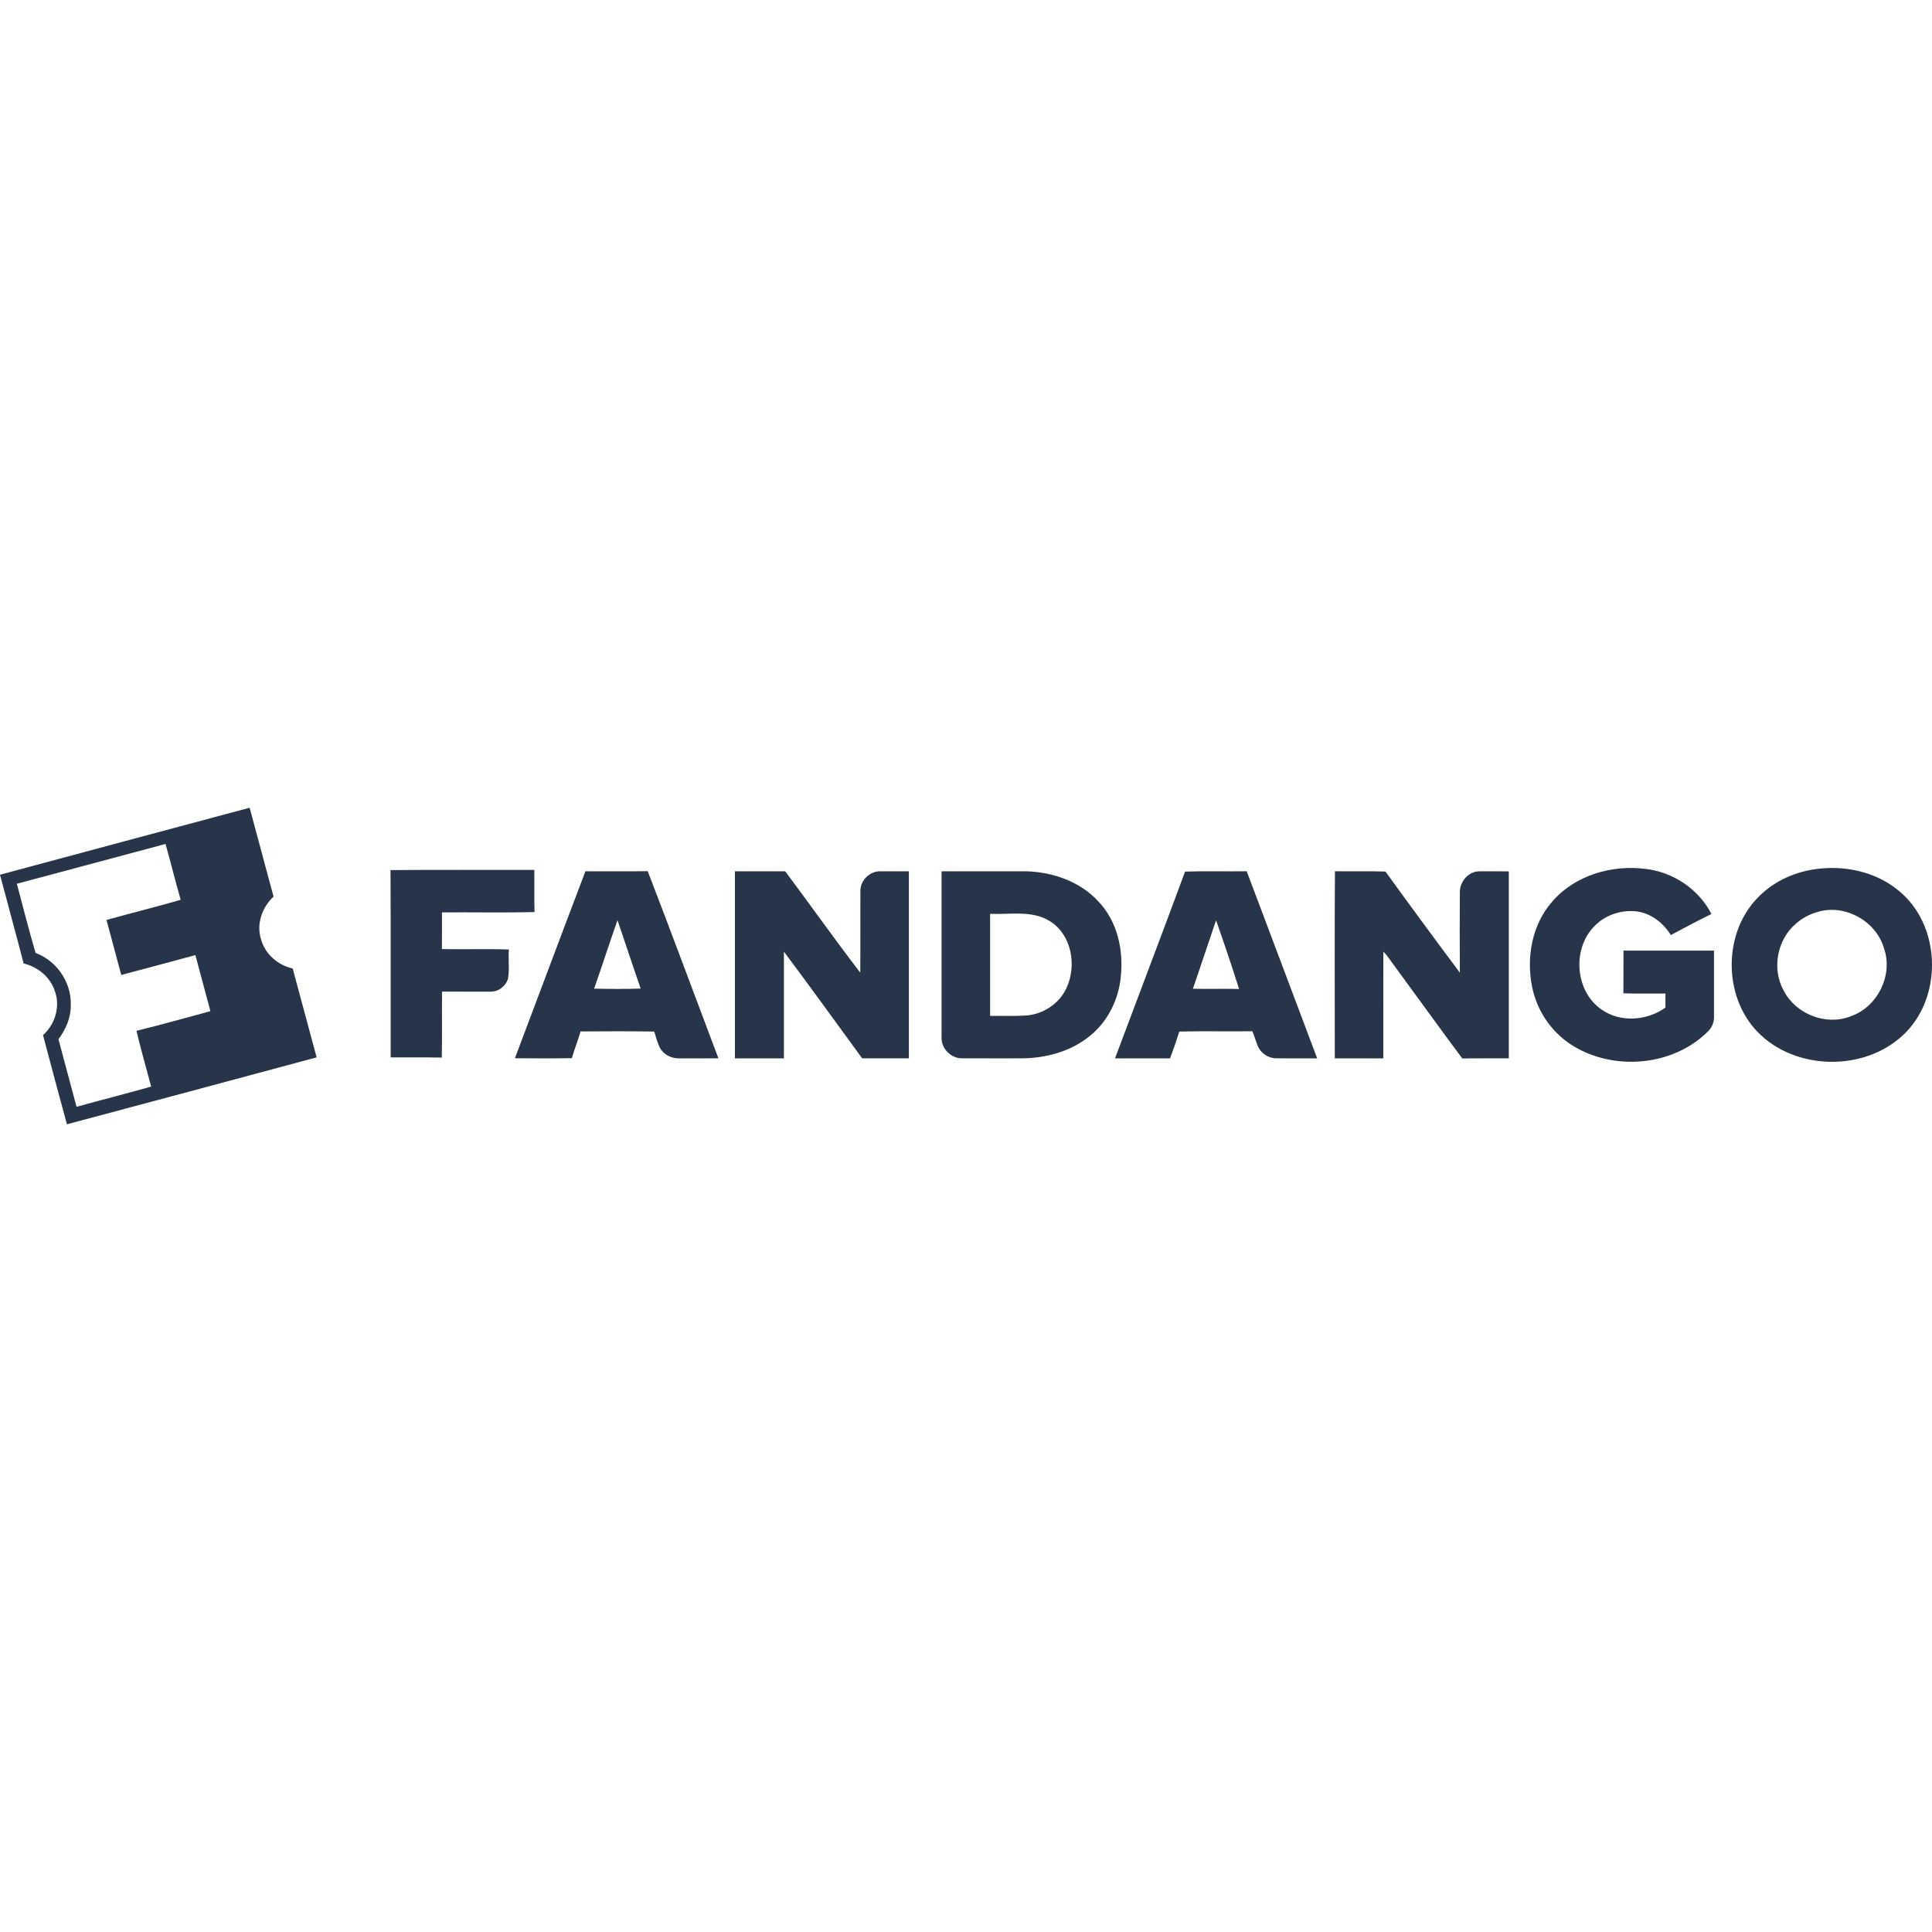 <?xml version="1.0" encoding="utf-8"?>
<!-- Generator: Adobe Illustrator 21.1.0, SVG Export Plug-In . SVG Version: 6.00 Build 0)  -->
<svg version="1.1" id="fandango_logo" xmlns="http://www.w3.org/2000/svg" xmlns:xlink="http://www.w3.org/1999/xlink" x="0px" y="0px"
	 viewBox="0 0 144 144" enable-background="new 0 0 144 144" xml:space="preserve">
	<style type="text/css">
		.client_logo_fill{fill:#283449;}
	</style>
<g>
	<path class="client_logo_fill" d="M0,65.197c6.199-1.678,12.406-3.325,18.607-4.994c0.602,2.206,1.176,4.418,1.784,6.621
		c-0.85,0.79-1.296,2.041-0.939,3.173c0.295,1.107,1.259,1.946,2.364,2.191c0.605,2.205,1.179,4.417,1.783,6.621
		c-6.201,1.675-12.406,3.334-18.611,4.988c-0.602-2.212-1.194-4.428-1.782-6.646c0.899-0.793,1.3-2.126,0.886-3.267
		c-0.333-1.052-1.271-1.822-2.331-2.073C1.193,69.602,0.581,67.404,0,65.197L0,65.197z M1.256,65.87
		c0.458,1.72,0.894,3.449,1.396,5.157c1.552,0.569,2.661,2.169,2.623,3.826c0.028,0.945-0.352,1.859-0.919,2.6
		c0.445,1.682,0.899,3.362,1.349,5.041c1.851-0.515,3.715-0.98,5.562-1.506c-0.366-1.385-0.767-2.762-1.095-4.157
		c1.846-0.453,3.677-0.969,5.511-1.463c-0.374-1.393-0.751-2.786-1.119-4.18c-1.841,0.497-3.682,0.994-5.525,1.481
		c-0.371-1.365-0.737-2.733-1.1-4.101c1.839-0.513,3.695-0.97,5.529-1.5c-0.396-1.382-0.741-2.779-1.131-4.164
		C8.641,63.889,4.951,64.889,1.256,65.87L1.256,65.87z"/>
	<path class="client_logo_fill" d="M115.699,67.194c1.687-1.96,4.438-2.755,6.952-2.431c2.056,0.234,3.967,1.513,4.909,3.363
		c-1.022,0.492-2.022,1.033-3.025,1.566c-0.565-0.911-1.492-1.637-2.578-1.766c-1.178-0.127-2.426,0.311-3.215,1.207
		c-1.568,1.702-1.311,4.763,0.609,6.1c1.406,1.008,3.406,0.852,4.781-0.132c0-0.35,0-0.699,0-1.049
		c-1.046-0.008-2.092,0.018-3.137-0.014c0.017-1.063,0.003-2.123,0.01-3.185c2.247-0.003,4.496-0.003,6.746,0
		c0,1.655,0.003,3.312-0.001,4.967c0.006,0.363-0.138,0.716-0.377,0.984c-2.635,2.71-7.215,3.078-10.339,1.013
		c-1.457-0.972-2.493-2.53-2.836-4.246C113.744,71.371,114.186,68.908,115.699,67.194L115.699,67.194z"/>
	<path class="client_logo_fill" d="M141.525,66.394c-1.724-1.443-4.105-1.934-6.299-1.6c-1.624,0.239-3.188,0.994-4.304,2.209
		c-2.59,2.758-2.454,7.626,0.36,10.183c2.928,2.694,8.023,2.607,10.799-0.271C144.827,74.073,144.613,68.906,141.525,66.394z
		 M137.949,75.745c-1.841,0.737-4.105-0.158-5.002-1.908c-0.908-1.619-0.494-3.812,0.922-5.003c0.463-0.406,1.02-0.7,1.612-0.865
		c2.029-0.612,4.35,0.681,4.94,2.706C141.124,72.674,139.94,75.056,137.949,75.745z"/>
	<path class="client_logo_fill" d="M29.107,64.851c3.574-0.03,7.148-0.004,10.72-0.013c0.011,1.048-0.018,2.095,0.016,3.141
		c-2.299,0.057-4.6,0.007-6.9,0.025c-0.003,0.911,0.006,1.822-0.006,2.734c1.663,0.037,3.331-0.027,4.994,0.032
		c-0.06,0.721,0.056,1.454-0.065,2.168c-0.162,0.568-0.719,0.991-1.313,0.973c-1.202,0.003-2.405,0-3.607-0.001
		c-0.016,1.638,0.016,3.277-0.017,4.915c-1.27-0.024-2.541-0.003-3.81-0.011C29.109,74.16,29.132,69.505,29.107,64.851
		L29.107,64.851z"/>
	<path class="client_logo_fill" d="M48.278,64.933c-1.548,0.02-3.096,0.006-4.643,0.007c-1.77,4.638-3.497,9.293-5.257,13.935
		c1.415,0.008,2.831,0.024,4.245-0.008c0.188-0.671,0.456-1.318,0.65-1.988c1.829-0.011,3.66-0.027,5.489,0.008
		c0.127,0.406,0.231,0.823,0.423,1.205c0.266,0.508,0.846,0.802,1.409,0.792c0.984,0.003,1.968-0.001,2.952-0.001
		C51.788,74.233,50.067,69.569,48.278,64.933z M44.283,73.688c0.592-1.699,1.15-3.408,1.741-5.106
		c0.581,1.697,1.138,3.403,1.727,5.099C46.597,73.724,45.438,73.71,44.283,73.688z"/>
	<path class="client_logo_fill" d="M54.776,64.943c1.25,0,2.5-0.003,3.75,0.001c1.877,2.508,3.683,5.071,5.592,7.55
		c0.021-2.044-0.001-4.089,0.011-6.133c0.013-0.769,0.73-1.448,1.498-1.42c0.705-0.003,1.41,0.002,2.115,0.002
		c0.003,4.646,0.003,9.294,0,13.94c-1.161-0.003-2.322,0.004-3.483-0.003c-1.944-2.651-3.858-5.324-5.831-7.952
		c-0.003,2.652,0.001,5.302-0.001,7.955c-1.217,0-2.433,0-3.651,0C54.776,74.236,54.776,69.59,54.776,64.943L54.776,64.943z"/>
	<path class="client_logo_fill" d="M81.886,67.21c-1.359-1.503-3.413-2.213-5.401-2.269c-2.103,0.002-4.204-0.001-6.307,0.002
		c-0.001,4.135-0.001,8.27,0,12.406c-0.019,0.824,0.729,1.558,1.552,1.531c1.486,0.008,2.974,0.001,4.461,0.003
		c1.816-0.02,3.679-0.53,5.087-1.71c1.317-1.076,2.11-2.716,2.261-4.397C83.75,70.81,83.278,68.675,81.886,67.21z M79.471,73.68
		c-0.541,1.153-1.742,1.92-3.002,2.011c-0.89,0.059-1.783,0.013-2.673,0.025c-0.003-2.536-0.001-5.071,0-7.608
		c1.476,0.077,3.094-0.285,4.428,0.534C79.891,69.646,80.283,72.006,79.471,73.68z"/>
	<path class="client_logo_fill" d="M92.922,64.939c-1.531,0.022-3.064-0.027-4.594,0.025c-1.714,4.65-3.486,9.278-5.221,13.92
		c1.367,0.001,2.735-0.004,4.102,0.003c0.249-0.66,0.48-1.326,0.689-2c1.814-0.048,3.63,0.004,5.445-0.025
		c0.143,0.34,0.25,0.695,0.378,1.042c0.205,0.557,0.772,0.962,1.368,0.973c1.028,0.021,2.056-0.001,3.085,0.007
		C96.422,74.236,94.678,69.584,92.922,64.939z M88.913,73.696c0.572-1.701,1.156-3.4,1.724-5.103
		c0.599,1.697,1.177,3.404,1.716,5.119C91.205,73.688,90.059,73.718,88.913,73.696z"/>
	<path class="client_logo_fill" d="M99.489,78.885c-0.003-4.649-0.021-9.301,0.01-13.949c1.254,0.026,2.511-0.022,3.767,0.026
		c1.828,2.526,3.677,5.04,5.545,7.538c-0.016-1.993-0.016-3.987-0.001-5.981c-0.027-0.796,0.641-1.581,1.457-1.576
		c0.73-0.006,1.46-0.001,2.19,0.005c-0.003,4.645-0.001,9.29,0,13.935c-1.156,0.008-2.312-0.011-3.465,0.011
		c-1.744-2.339-3.444-4.708-5.172-7.058c-0.231-0.308-0.433-0.641-0.712-0.908c-0.011,2.651,0,5.304-0.006,7.956
		C101.897,78.884,100.694,78.882,99.489,78.885L99.489,78.885z"/>
</g>
</svg>

